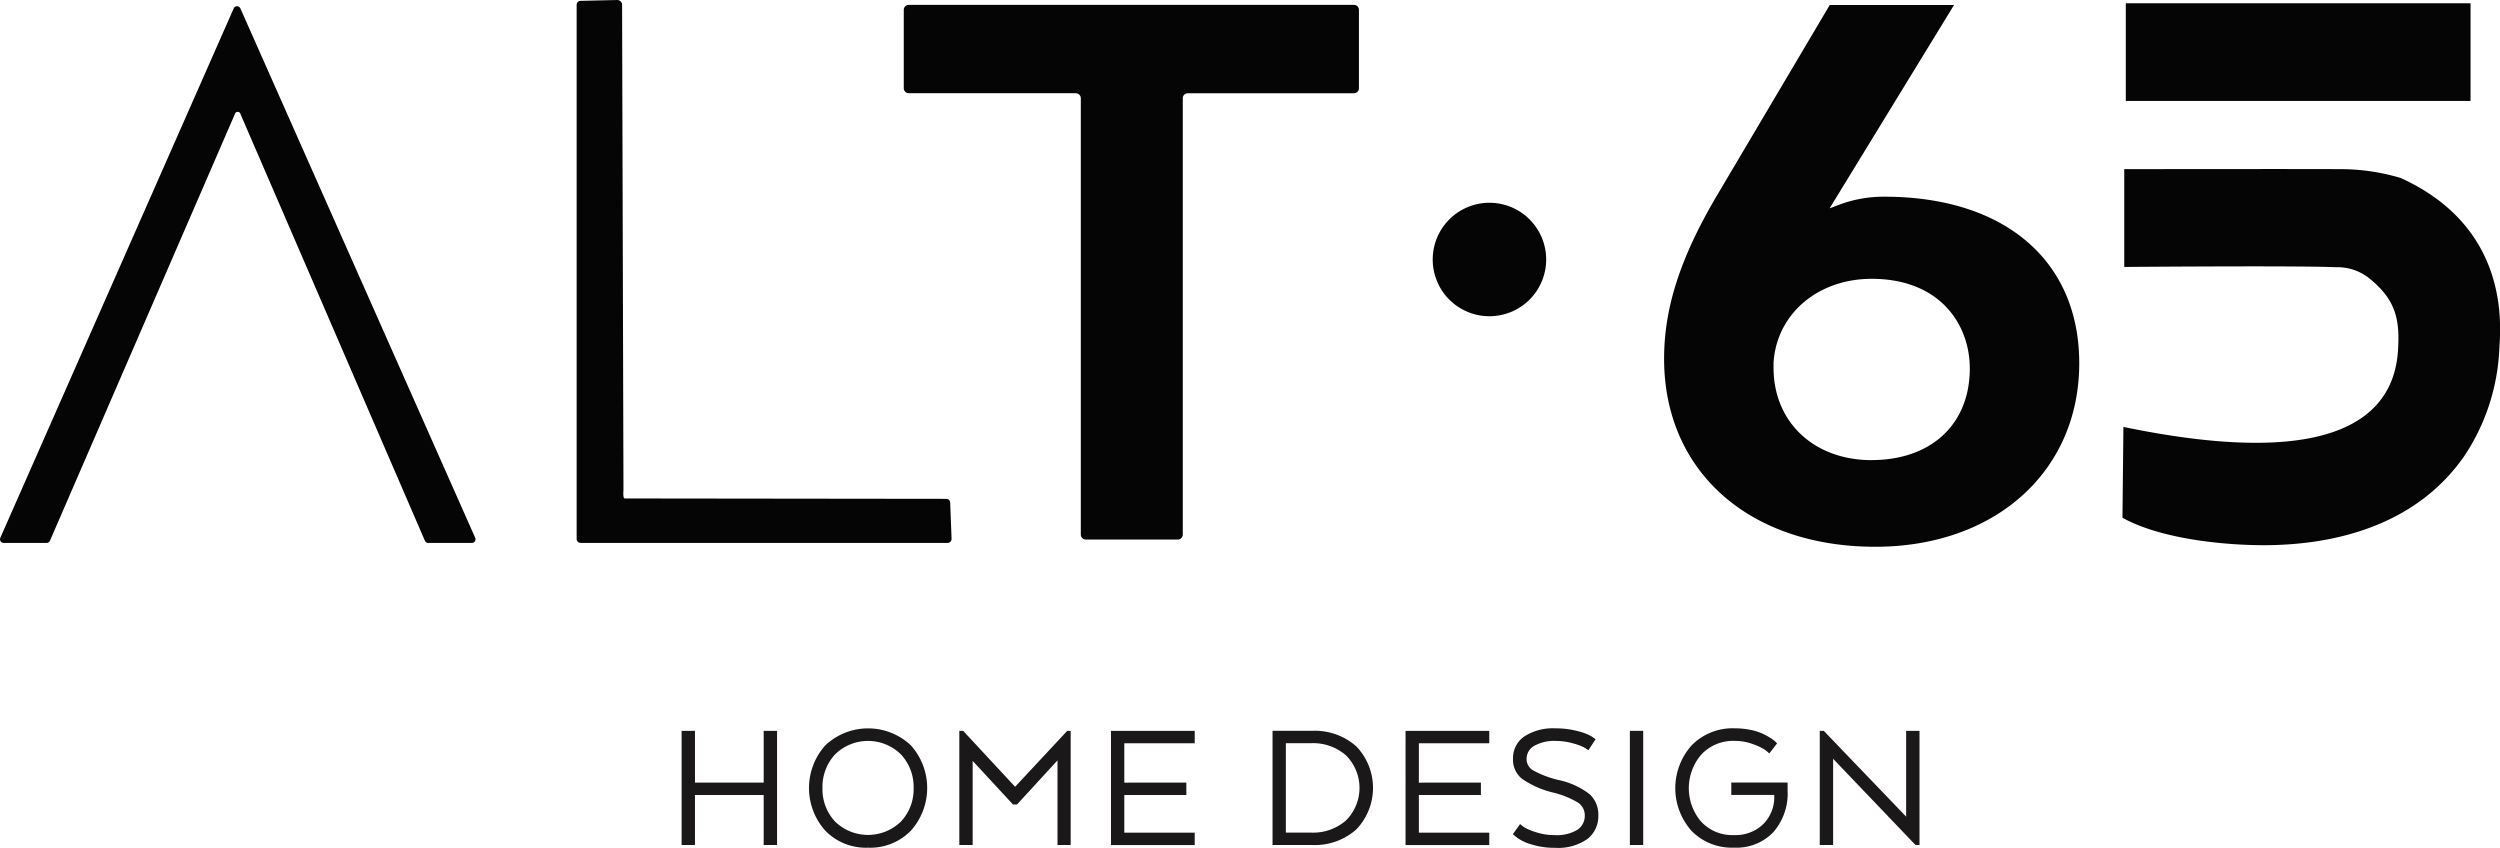 <svg id="Grupo_1143" data-name="Grupo 1143" xmlns="http://www.w3.org/2000/svg" xmlns:xlink="http://www.w3.org/1999/xlink" width="261.938" height="88.815" viewBox="0 0 261.938 88.815">
  <defs>
    <clipPath id="clip-path">
      <rect id="Retângulo_47" data-name="Retângulo 47" width="261.938" height="88.815" fill="none"/>
    </clipPath>
  </defs>
  <g id="Grupo_1142" data-name="Grupo 1142" clip-path="url(#clip-path)">
    <path id="Caminho_2356" data-name="Caminho 2356" d="M489.313,37.19c-1.157-.025-22.315,0-22.315,0l0,10.248s18.271-.155,22.14.029a5.332,5.332,0,0,1,3.5,1.139c2.863,2.283,3.236,4.4,3.043,7.548-.392,6.41-5.66,12.83-28.771,8.045l-.1,9.514c3.724,2.086,9.976,2.852,14.586,2.877,6.553.036,15.827-1.518,21.26-9.383a21.944,21.944,0,0,0,3.643-11.26c.179-2.681.928-12.711-10.342-17.833a22.2,22.2,0,0,0-6.634-.924" transform="translate(-244.429 -19.468)" fill="#040504"/>
    <path id="Caminho_2357" data-name="Caminho 2357" d="M126.831,56.465V.505a.417.417,0,0,1,.417-.417L131.084,0a.519.519,0,0,1,.507.435l.145,50.812c0,.231-.085.978.145.978l33.67.04a.418.418,0,0,1,.418.417l.145,3.783a.417.417,0,0,1-.417.417H127.248a.417.417,0,0,1-.417-.417" transform="translate(-66.412 0.001)" fill="#040504"/>
    <path id="Caminho_2358" data-name="Caminho 2358" d="M217.849,57.09h9.633a.526.526,0,0,0,.526-.525V10.853a.524.524,0,0,1,.524-.525h17.408a.525.525,0,0,0,.525-.525V1.59a.524.524,0,0,0-.525-.525H199.3a.525.525,0,0,0-.525.525V9.8a.526.526,0,0,0,.525.525h17.5a.525.525,0,0,1,.524.525V56.565a.525.525,0,0,0,.525.525" transform="translate(-104.082 -0.558)" fill="#040504"/>
    <path id="Caminho_2359" data-name="Caminho 2359" d="M371.418,21.268c-3.741,6.391-5.41,11.6-5.41,16.888,0,11.784,8.891,19.7,22.125,19.7,12.583,0,21.372-7.908,21.372-19.231,0-10.762-7.828-17.447-20.429-17.447a13.3,13.3,0,0,0-4.668.82l-1.06.4,13.04-21.307H383.363Zm16.339,27.512c-6.054,0-10.282-3.982-10.282-9.685V38.6c.3-5.11,4.619-8.818,10.281-8.818,7.1,0,10.282,4.723,10.282,9.4,0,5.827-4.036,9.591-10.282,9.591" transform="translate(-191.652 -0.569)" fill="#040504"/>
    <path id="Caminho_2360" data-name="Caminho 2360" d="M25.2,12.677,44.517,57.371a.381.381,0,0,0,.352.233h4.573a.381.381,0,0,0,.348-.536L25.186,1.6a.381.381,0,0,0-.7,0L.033,57.068a.382.382,0,0,0,.349.535h4.5a.381.381,0,0,0,.352-.233L24.606,12.677a.308.308,0,0,1,.6,0" transform="translate(0 -0.718)" fill="#040504"/>
    <path id="Caminho_2361" data-name="Caminho 2361" d="M327.007,50.543a5.944,5.944,0,1,1-5.943-5.944,5.943,5.943,0,0,1,5.943,5.944" transform="translate(-165.006 -23.353)" fill="#040504"/>
    <rect id="Retângulo_45" data-name="Retângulo 45" width="36.121" height="10.233" transform="translate(222.731 0.343)" fill="#040504"/>
    <path id="Caminho_2362" data-name="Caminho 2362" d="M159.928,160.744v11.962h-1.4v-5.243h-7.2v5.243h-1.4V160.744h1.4v5.423h7.2v-5.423Z" transform="translate(-78.512 -84.17)" fill="#1a1818"/>
    <path id="Caminho_2363" data-name="Caminho 2363" d="M184.118,172.7a5.906,5.906,0,0,1-4.476-1.784,6.7,6.7,0,0,1,0-8.932,6.53,6.53,0,0,1,8.971,0,6.7,6.7,0,0,1,0,8.932,5.929,5.929,0,0,1-4.5,1.784m-3.459-2.751a4.945,4.945,0,0,0,6.928,0,4.93,4.93,0,0,0,1.316-3.489,4.993,4.993,0,0,0-1.316-3.519,4.922,4.922,0,0,0-6.928,0,5.014,5.014,0,0,0-1.306,3.519,4.951,4.951,0,0,0,1.306,3.489" transform="translate(-93.173 -83.885)" fill="#1a1818"/>
    <path id="Caminho_2364" data-name="Caminho 2364" d="M221.288,172.706v-8.872l-4.246,4.626h-.419l-4.226-4.566v8.812H211V160.744h.4l5.443,5.861,5.463-5.861h.359v11.962Z" transform="translate(-110.486 -84.17)" fill="#1a1818"/>
    <path id="Caminho_2365" data-name="Caminho 2365" d="M252.251,166.166v1.3h-6.5v3.947h7.377v1.3h-8.772V160.744h8.772v1.3h-7.377v4.127Z" transform="translate(-127.952 -84.17)" fill="#1a1818"/>
    <path id="Caminho_2366" data-name="Caminho 2366" d="M288.659,162.367a6.284,6.284,0,0,1,0,8.712,6.533,6.533,0,0,1-4.625,1.625h-4.147V160.743h4.147a6.537,6.537,0,0,1,4.625,1.624m-4.705-.329h-2.671v9.37h2.671a5.247,5.247,0,0,0,3.619-1.266,4.814,4.814,0,0,0,0-6.839,5.249,5.249,0,0,0-3.619-1.266" transform="translate(-146.557 -84.17)" fill="#1a1818"/>
    <path id="Caminho_2367" data-name="Caminho 2367" d="M317.037,166.166v1.3h-6.5v3.947h7.377v1.3h-8.772V160.744h8.772v1.3h-7.377v4.127Z" transform="translate(-161.875 -84.17)" fill="#1a1818"/>
    <path id="Caminho_2368" data-name="Caminho 2368" d="M332.745,171.283l.757-1.057q.139.119.409.319a5.273,5.273,0,0,0,1.206.518,6.153,6.153,0,0,0,1.994.319,4.2,4.2,0,0,0,2.382-.548,1.737,1.737,0,0,0,.787-1.506,1.586,1.586,0,0,0-.7-1.345,9.3,9.3,0,0,0-2.651-1.067,9.679,9.679,0,0,1-3.21-1.425,2.529,2.529,0,0,1-.957-2.084,2.739,2.739,0,0,1,1.186-2.362,5.48,5.48,0,0,1,3.24-.848,8.923,8.923,0,0,1,2.353.29,5.532,5.532,0,0,1,1.475.568l.4.279-.758,1.157q-.139-.1-.4-.269a5.4,5.4,0,0,0-1.166-.439,6.668,6.668,0,0,0-1.9-.269,4.213,4.213,0,0,0-2.173.5,1.549,1.549,0,0,0-.837,1.4,1.376,1.376,0,0,0,.708,1.2,10.655,10.655,0,0,0,2.662,1,7.98,7.98,0,0,1,3.24,1.485,2.9,2.9,0,0,1,.907,2.223,3.016,3.016,0,0,1-1.137,2.462,5.344,5.344,0,0,1-3.429.928,7.856,7.856,0,0,1-2.452-.359,4.727,4.727,0,0,1-1.516-.718Z" transform="translate(-174.235 -83.884)" fill="#1a1818"/>
    <rect id="Retângulo_46" data-name="Retângulo 46" width="1.396" height="11.962" transform="translate(170.771 76.574)" fill="#1a1818"/>
    <path id="Caminho_2369" data-name="Caminho 2369" d="M374.346,167.177v-1.3h5.9v.837a6.176,6.176,0,0,1-1.5,4.366,5.322,5.322,0,0,1-4.107,1.615,5.883,5.883,0,0,1-4.476-1.774,6.73,6.73,0,0,1,.03-8.942,5.988,5.988,0,0,1,4.526-1.784,7.986,7.986,0,0,1,1.625.16,5.789,5.789,0,0,1,1.256.389,7.272,7.272,0,0,1,.857.468,3.491,3.491,0,0,1,.528.4l.16.16-.817,1.057a5.257,5.257,0,0,0-.419-.359,5.7,5.7,0,0,0-1.217-.588,5.34,5.34,0,0,0-1.973-.369,4.547,4.547,0,0,0-3.509,1.425,5.4,5.4,0,0,0-.03,7.028,4.441,4.441,0,0,0,3.459,1.415,4.186,4.186,0,0,0,3.021-1.116,3.96,3.96,0,0,0,1.186-2.951v-.14Z" transform="translate(-192.949 -83.885)" fill="#1a1818"/>
    <path id="Caminho_2370" data-name="Caminho 2370" d="M410.7,160.744v11.962h-.419l-8.632-9.032v9.032h-1.4V160.744h.419l8.632,8.991v-8.991Z" transform="translate(-209.583 -84.17)" fill="#1a1818"/>
  </g>
</svg>
